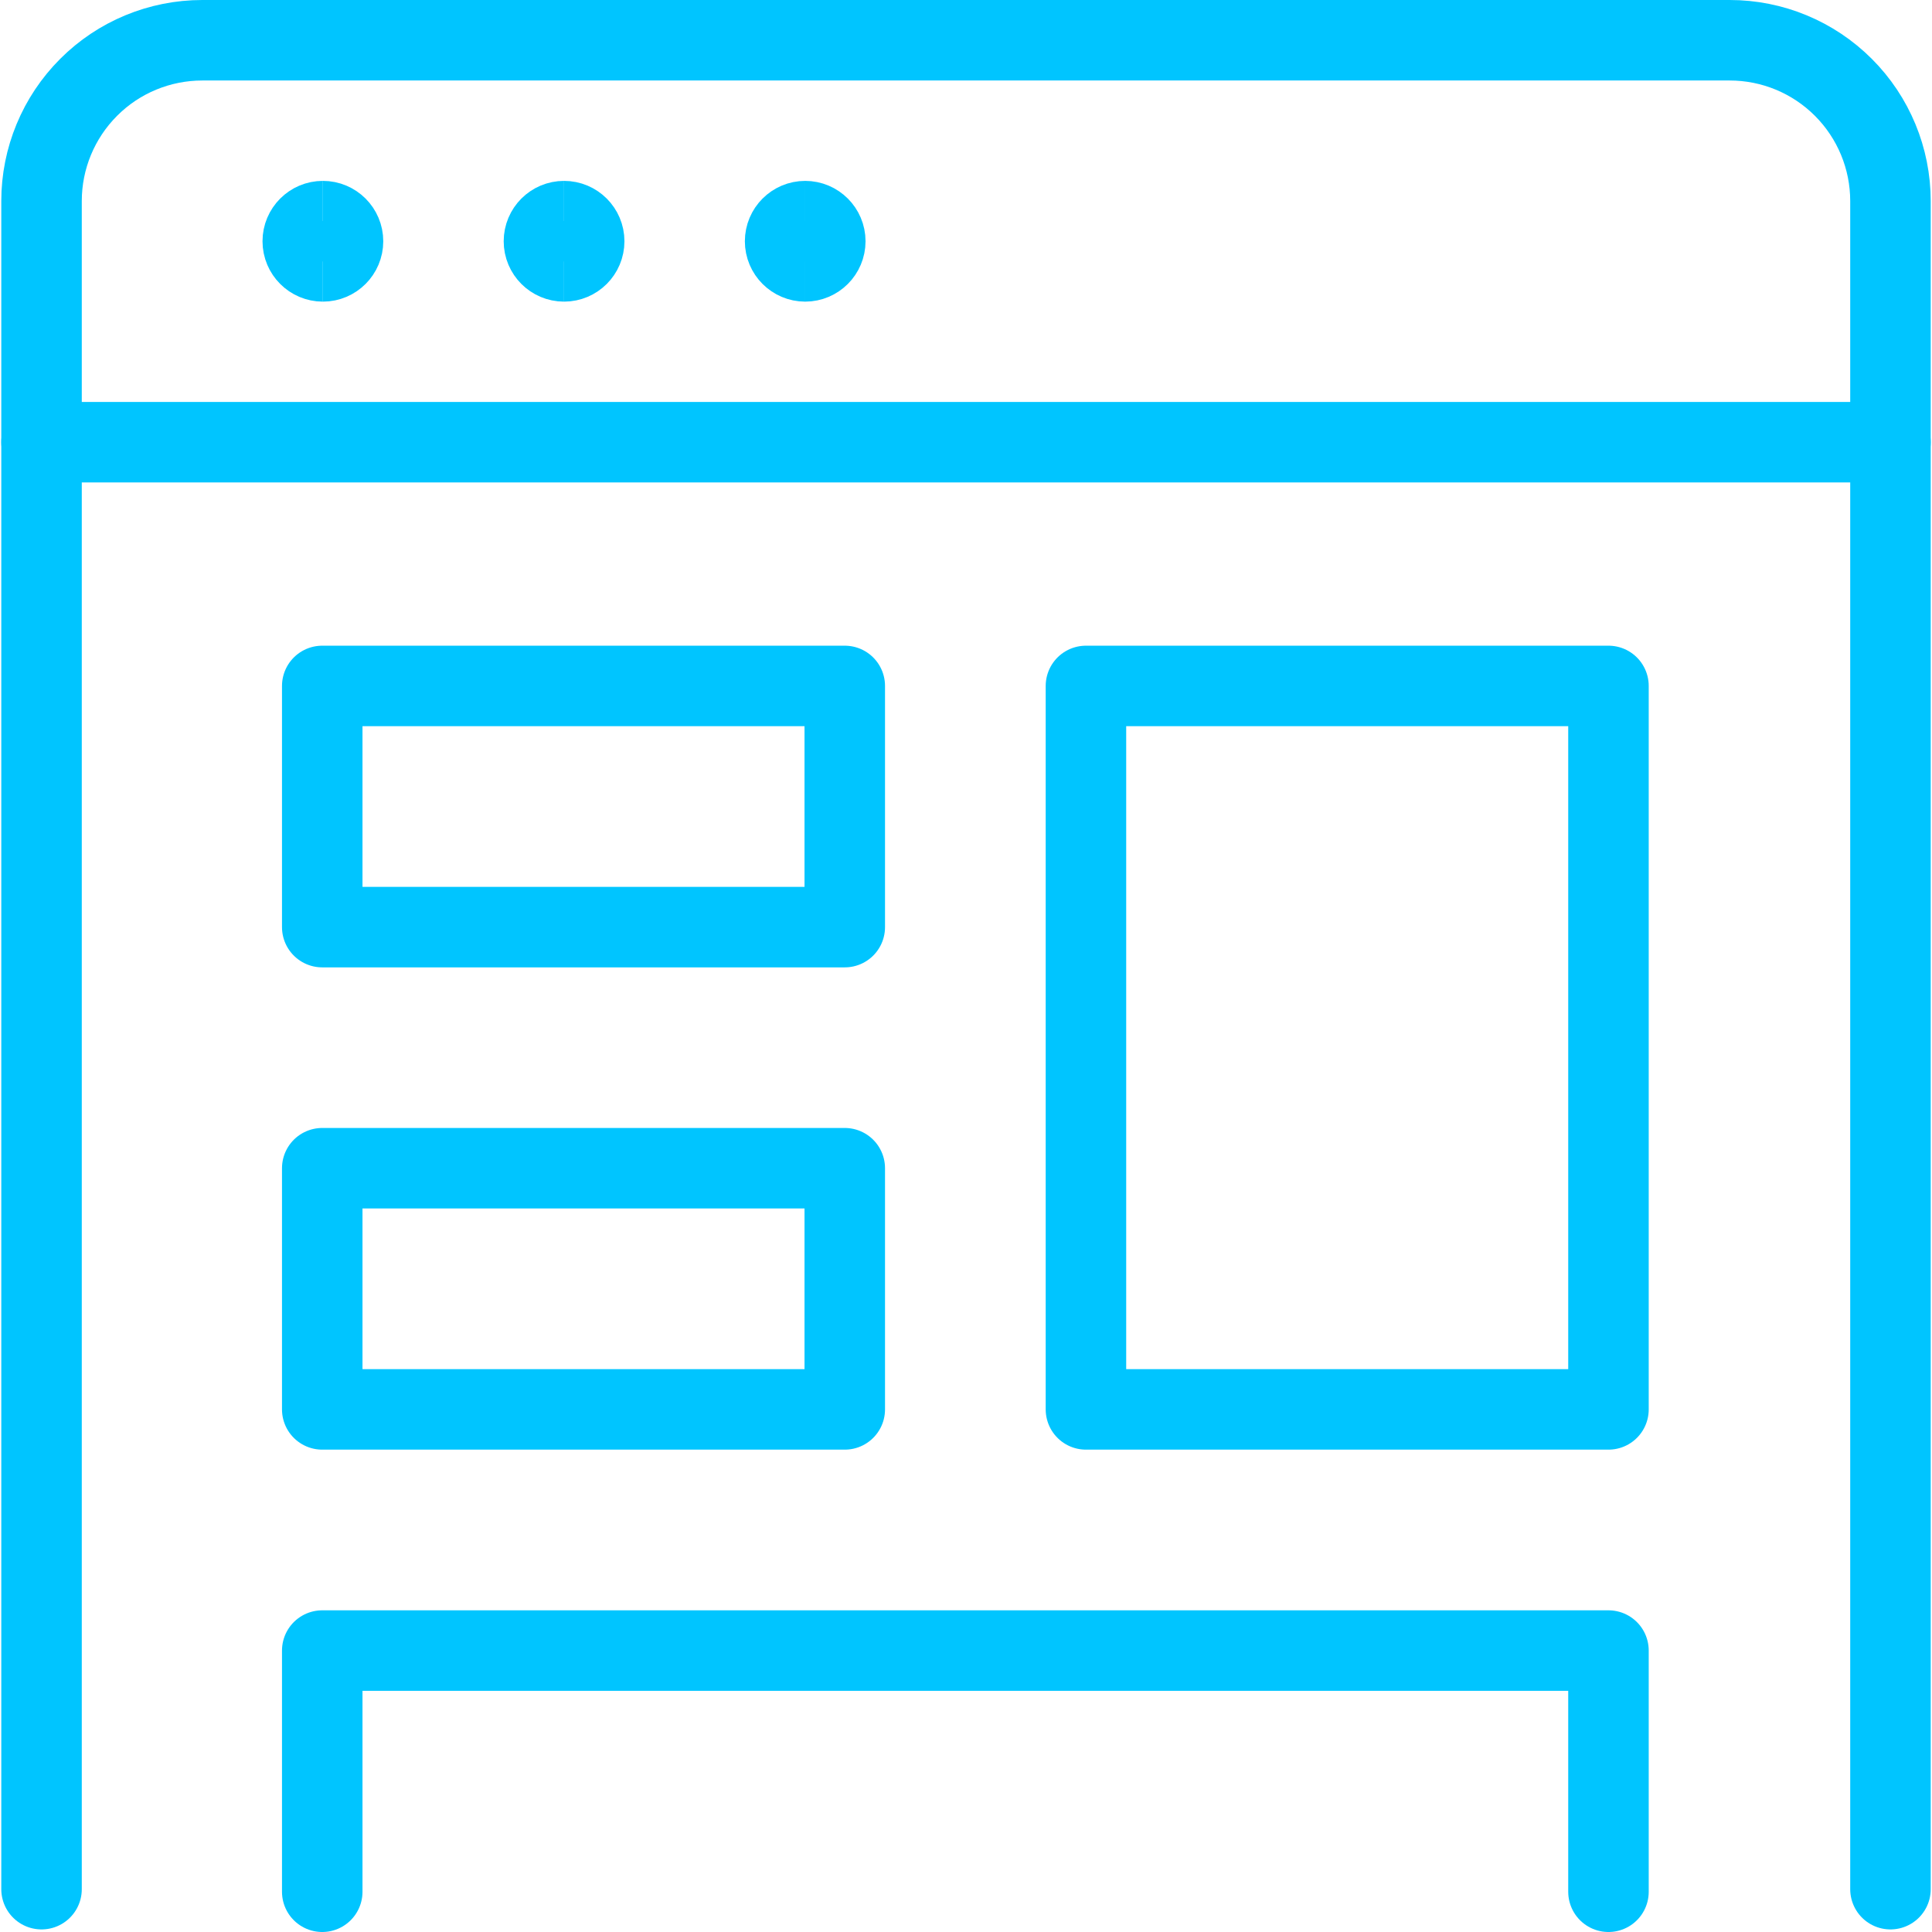 <?xml version="1.0" encoding="UTF-8"?>
<svg xmlns="http://www.w3.org/2000/svg" fill="none" viewBox="0 0 24 24" height="150" width="150">
  <path stroke="#00c5ff" stroke-linecap="round" stroke-linejoin="round" d="M0.516 23.468V2.497C0.516 1.968 0.726 1.46 1.101 1.085C1.475 0.71 1.983 0.5 2.513 0.5H21.487C22.017 0.5 22.524 0.71 22.899 1.085C23.274 1.46 23.484 1.968 23.484 2.497V23.468"></path>
  <path stroke="#00c5ff" d="M10.003 3.247C9.865 3.247 9.753 3.135 9.753 2.997C9.753 2.859 9.865 2.747 10.003 2.747"></path>
  <path stroke="#00c5ff" d="M10.002 3.247C10.14 3.247 10.252 3.135 10.252 2.997C10.252 2.859 10.14 2.747 10.002 2.747"></path>
  <path stroke="#00c5ff" d="M7.007 3.247C6.869 3.247 6.757 3.135 6.757 2.997C6.757 2.859 6.869 2.747 7.007 2.747"></path>
  <path stroke="#00c5ff" d="M7.007 3.247C7.145 3.247 7.257 3.135 7.257 2.997C7.257 2.859 7.145 2.747 7.007 2.747"></path>
  <path stroke="#00c5ff" d="M4.011 3.247C3.873 3.247 3.761 3.135 3.761 2.997C3.761 2.859 3.873 2.747 4.011 2.747"></path>
  <path stroke="#00c5ff" d="M4.011 3.247C4.149 3.247 4.261 3.135 4.261 2.997C4.261 2.859 4.149 2.747 4.011 2.747"></path>
  <path stroke="#00c5ff" stroke-linecap="round" stroke-linejoin="round" d="M0.516 5.493H23.484"></path>
  <path stroke="#00c5ff" stroke-linecap="round" stroke-linejoin="round" d="M10.494 8.521H4.003V11.517H10.494V8.521Z"></path>
  <path stroke="#00c5ff" stroke-linecap="round" stroke-linejoin="round" d="M10.494 14.512H4.003V17.508H10.494V14.512Z"></path>
  <path stroke="#00c5ff" stroke-linecap="round" stroke-linejoin="round" d="M4.003 23.5V20.504H19.981V23.5"></path>
  <path stroke="#00c5ff" stroke-linecap="round" stroke-linejoin="round" d="M19.981 8.521H13.49V17.508H19.981V8.521Z"></path>
</svg>
